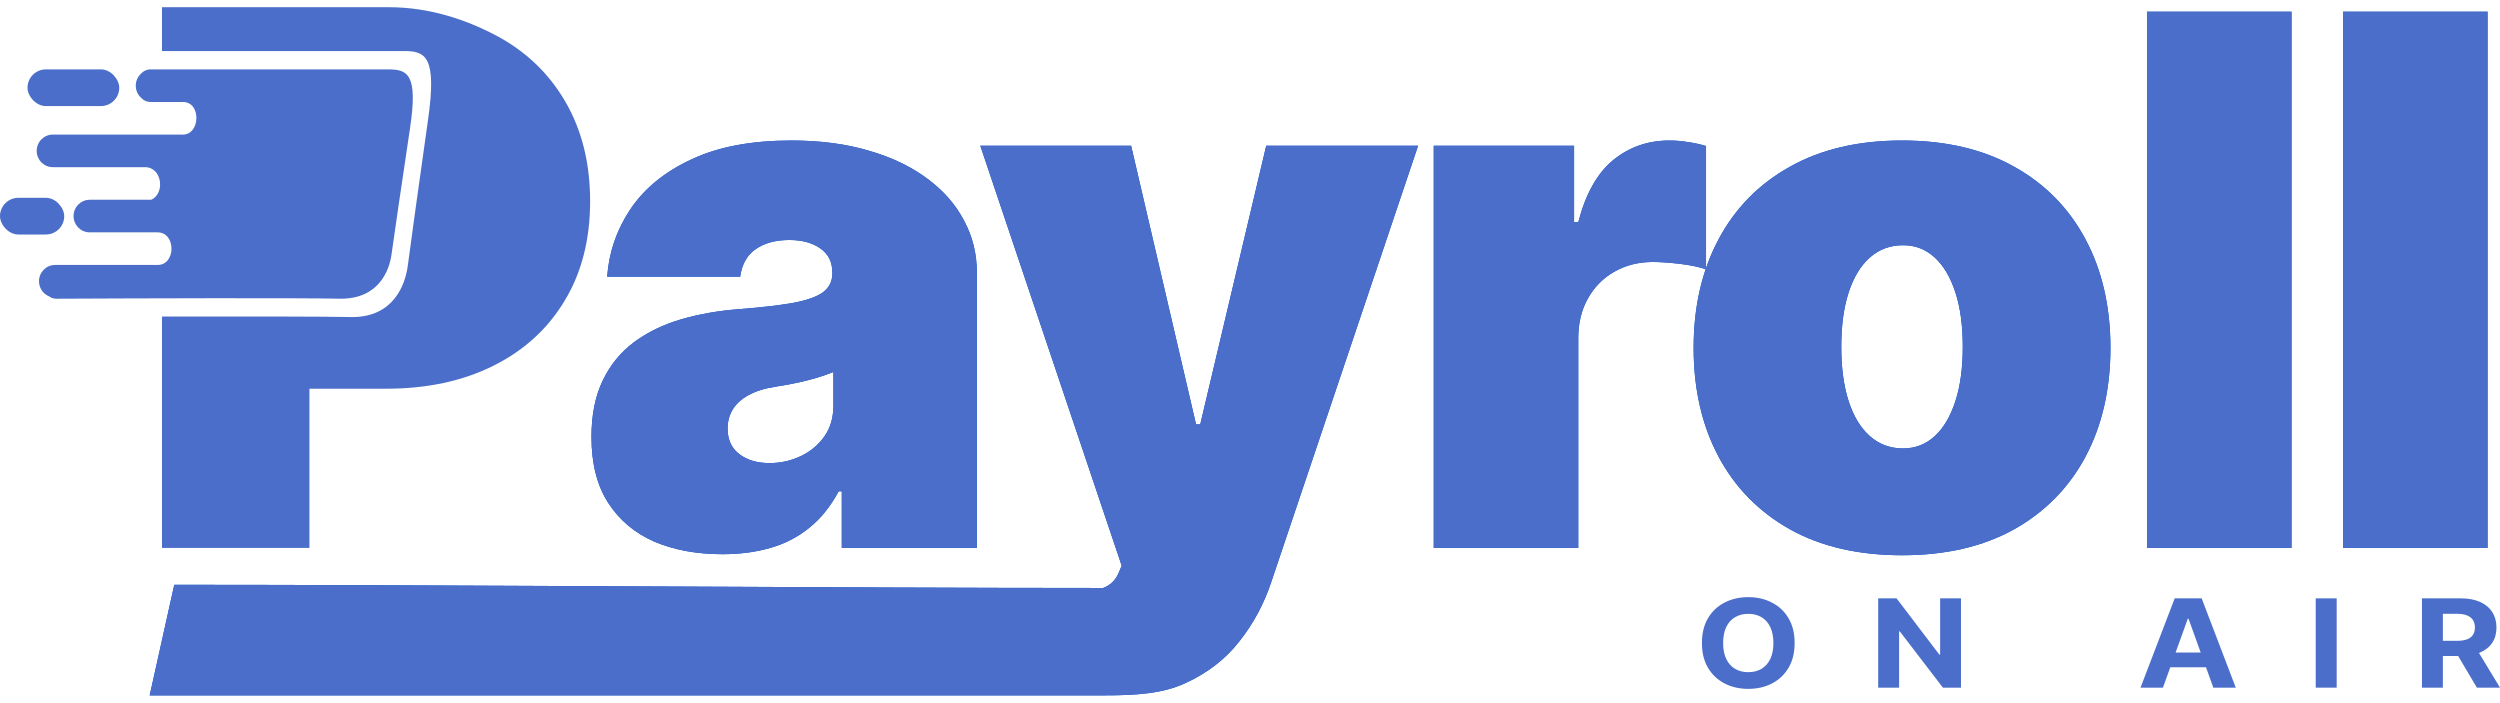 <svg width="160" height="45" viewBox="0 0 160 45" fill="none" xmlns="http://www.w3.org/2000/svg">
<path d="M46.232 35.469C44.59 35.469 43.138 35.201 41.875 34.665C40.624 34.117 39.641 33.291 38.926 32.185C38.211 31.079 37.853 29.671 37.853 27.962C37.853 26.554 38.094 25.353 38.574 24.359C39.054 23.353 39.725 22.532 40.585 21.895C41.445 21.259 42.445 20.773 43.584 20.438C44.735 20.102 45.975 19.885 47.305 19.784C48.746 19.672 49.902 19.538 50.773 19.382C51.656 19.214 52.293 18.985 52.684 18.695C53.075 18.393 53.27 17.997 53.27 17.505V17.438C53.27 16.768 53.013 16.254 52.499 15.896C51.986 15.539 51.326 15.36 50.522 15.36C49.639 15.36 48.919 15.556 48.36 15.947C47.813 16.326 47.483 16.913 47.372 17.706H38.859C38.971 16.142 39.468 14.701 40.35 13.383C41.244 12.053 42.545 10.992 44.255 10.199C45.964 9.394 48.098 8.992 50.656 8.992C52.499 8.992 54.153 9.21 55.616 9.646C57.08 10.07 58.325 10.668 59.353 11.439C60.381 12.198 61.163 13.092 61.699 14.12C62.247 15.137 62.52 16.243 62.52 17.438V35.067H53.873V31.447H53.672C53.158 32.408 52.533 33.184 51.796 33.776C51.069 34.369 50.237 34.799 49.299 35.067C48.371 35.335 47.349 35.469 46.232 35.469ZM49.248 29.637C49.952 29.637 50.611 29.492 51.226 29.202C51.851 28.911 52.36 28.492 52.751 27.945C53.142 27.398 53.337 26.733 53.337 25.951V23.806C53.092 23.906 52.829 24.001 52.55 24.091C52.282 24.18 51.991 24.264 51.678 24.342C51.377 24.42 51.053 24.493 50.706 24.56C50.371 24.627 50.019 24.688 49.651 24.744C48.936 24.856 48.349 25.04 47.891 25.297C47.444 25.543 47.109 25.85 46.886 26.219C46.673 26.576 46.567 26.979 46.567 27.425C46.567 28.14 46.819 28.688 47.321 29.068C47.824 29.448 48.466 29.637 49.248 29.637Z" fill="#0253CC"/>
<path d="M70.599 44.505C47.666 44.505 34.748 44.505 9.58 44.505L11.153 37.426C27.794 37.426 54.437 37.631 70.599 37.631C71.057 37.463 71.386 37.145 71.587 36.676L71.788 36.206L62.739 9.327H72.392L76.547 27.157H76.816L81.038 9.327H90.758L81.374 37.212C80.904 38.631 80.223 39.904 79.329 41.032C78.447 42.172 77.285 43.071 75.844 43.73C74.403 44.39 72.755 44.505 70.599 44.505Z" fill="#0253CC"/>
<path d="M91.759 35.067V9.327H100.741V14.221H101.009C101.478 12.411 102.221 11.087 103.238 10.249C104.265 9.411 105.466 8.992 106.84 8.992C107.243 8.992 107.639 9.026 108.03 9.093C108.432 9.149 108.818 9.232 109.186 9.344V17.237C108.728 17.081 108.164 16.963 107.494 16.885C106.824 16.807 106.248 16.768 105.768 16.768C104.863 16.768 104.047 16.974 103.321 17.388C102.606 17.79 102.042 18.36 101.629 19.097C101.215 19.823 101.009 20.678 101.009 21.661V35.067H91.759Z" fill="#0253CC"/>
<path d="M121.73 35.536C118.937 35.536 116.546 34.983 114.558 33.877C112.569 32.76 111.044 31.207 109.983 29.218C108.921 27.219 108.391 24.901 108.391 22.264C108.391 19.628 108.921 17.315 109.983 15.327C111.044 13.327 112.569 11.774 114.558 10.668C116.546 9.551 118.937 8.992 121.73 8.992C124.523 8.992 126.913 9.551 128.902 10.668C130.89 11.774 132.415 13.327 133.477 15.327C134.538 17.315 135.069 19.628 135.069 22.264C135.069 24.901 134.538 27.219 133.477 29.218C132.415 31.207 130.89 32.76 128.902 33.877C126.913 34.983 124.523 35.536 121.73 35.536ZM121.797 28.699C122.579 28.699 123.255 28.436 123.824 27.911C124.394 27.386 124.835 26.638 125.148 25.666C125.461 24.694 125.617 23.538 125.617 22.197C125.617 20.845 125.461 19.689 125.148 18.728C124.835 17.756 124.394 17.008 123.824 16.483C123.255 15.958 122.579 15.695 121.797 15.695C120.97 15.695 120.261 15.958 119.669 16.483C119.076 17.008 118.624 17.756 118.311 18.728C117.998 19.689 117.842 20.845 117.842 22.197C117.842 23.538 117.998 24.694 118.311 25.666C118.624 26.638 119.076 27.386 119.669 27.911C120.261 28.436 120.97 28.699 121.797 28.699Z" fill="#0253CC"/>
<path d="M146.657 0.748V35.067H137.407V0.748H146.657Z" fill="#0253CC"/>
<path d="M159.204 0.748V35.067H149.954V0.748H159.204Z" fill="#0253CC"/>
<path d="M46.232 35.469C44.59 35.469 43.137 35.201 41.875 34.665C40.624 34.117 39.641 33.291 38.926 32.185C38.211 31.079 37.853 29.671 37.853 27.962C37.853 26.554 38.093 25.353 38.574 24.359C39.054 23.353 39.724 22.532 40.585 21.895C41.445 21.259 42.445 20.773 43.584 20.438C44.735 20.102 45.975 19.885 47.304 19.784C48.745 19.672 49.902 19.538 50.773 19.382C51.656 19.214 52.292 18.985 52.684 18.695C53.075 18.393 53.27 17.997 53.27 17.505V17.438C53.27 16.768 53.013 16.254 52.499 15.896C51.985 15.539 51.326 15.36 50.522 15.36C49.639 15.36 48.919 15.556 48.36 15.947C47.813 16.326 47.483 16.913 47.371 17.706H38.859C38.97 16.142 39.467 14.701 40.35 13.383C41.244 12.053 42.545 10.992 44.255 10.199C45.964 9.394 48.097 8.992 50.656 8.992C52.499 8.992 54.153 9.21 55.616 9.646C57.08 10.07 58.325 10.668 59.353 11.439C60.381 12.198 61.163 13.092 61.699 14.12C62.246 15.137 62.52 16.243 62.52 17.438V35.067H53.873V31.447H53.672C53.158 32.408 52.533 33.184 51.795 33.776C51.069 34.369 50.237 34.799 49.298 35.067C48.371 35.335 47.349 35.469 46.232 35.469ZM49.248 29.637C49.952 29.637 50.611 29.492 51.226 29.202C51.851 28.911 52.359 28.492 52.751 27.945C53.142 27.398 53.337 26.733 53.337 25.951V23.806C53.091 23.906 52.829 24.001 52.549 24.091C52.281 24.18 51.991 24.264 51.678 24.342C51.376 24.42 51.052 24.493 50.706 24.56C50.371 24.627 50.019 24.688 49.65 24.744C48.935 24.856 48.349 25.04 47.891 25.297C47.444 25.543 47.109 25.85 46.885 26.219C46.673 26.576 46.567 26.979 46.567 27.425C46.567 28.14 46.818 28.688 47.321 29.068C47.824 29.448 48.466 29.637 49.248 29.637Z" fill="#4A6EC9"/>
<path d="M70.598 44.505C47.666 44.505 34.747 44.505 9.58 44.505L11.153 37.426C27.794 37.426 54.437 37.631 70.598 37.631C71.056 37.463 71.386 37.145 71.587 36.676L71.788 36.206L62.739 9.327H72.391L76.547 27.157H76.815L81.038 9.327H90.758L81.373 37.212C80.904 38.631 80.223 39.904 79.329 41.032C78.447 42.172 77.285 43.071 75.844 43.73C74.402 44.39 72.754 44.505 70.598 44.505Z" fill="#4A6EC9"/>
<path d="M91.758 35.067V9.327H100.741V14.221H101.009C101.478 12.411 102.221 11.087 103.237 10.249C104.265 9.411 105.466 8.992 106.84 8.992C107.242 8.992 107.639 9.026 108.03 9.093C108.432 9.149 108.818 9.232 109.186 9.344V17.237C108.728 17.081 108.164 16.963 107.494 16.885C106.824 16.807 106.248 16.768 105.768 16.768C104.863 16.768 104.047 16.974 103.321 17.388C102.606 17.79 102.042 18.36 101.629 19.097C101.215 19.823 101.009 20.678 101.009 21.661V35.067H91.758Z" fill="#4A6EC9"/>
<path d="M121.73 35.536C118.937 35.536 116.546 34.983 114.557 33.877C112.569 32.76 111.044 31.207 109.983 29.218C108.921 27.219 108.391 24.901 108.391 22.264C108.391 19.628 108.921 17.315 109.983 15.327C111.044 13.327 112.569 11.774 114.557 10.668C116.546 9.551 118.937 8.992 121.73 8.992C124.523 8.992 126.913 9.551 128.902 10.668C130.89 11.774 132.415 13.327 133.477 15.327C134.538 17.315 135.069 19.628 135.069 22.264C135.069 24.901 134.538 27.219 133.477 29.218C132.415 31.207 130.89 32.76 128.902 33.877C126.913 34.983 124.523 35.536 121.73 35.536ZM121.797 28.699C122.579 28.699 123.255 28.436 123.824 27.911C124.394 27.386 124.835 26.638 125.148 25.666C125.461 24.694 125.617 23.538 125.617 22.197C125.617 20.845 125.461 19.689 125.148 18.728C124.835 17.756 124.394 17.008 123.824 16.483C123.255 15.958 122.579 15.695 121.797 15.695C120.97 15.695 120.261 15.958 119.668 16.483C119.076 17.008 118.624 17.756 118.311 18.728C117.998 19.689 117.842 20.845 117.842 22.197C117.842 23.538 117.998 24.694 118.311 25.666C118.624 26.638 119.076 27.386 119.668 27.911C120.261 28.436 120.97 28.699 121.797 28.699Z" fill="#4A6EC9"/>
<path d="M146.657 0.748V35.067H137.407V0.748H146.657Z" fill="#4A6EC9"/>
<path d="M159.204 0.748V35.067H149.954V0.748H159.204Z" fill="#4A6EC9"/>
<path d="M114.856 41.153C114.856 41.776 114.725 42.306 114.463 42.743C114.204 43.18 113.849 43.514 113.399 43.745C112.952 43.974 112.449 44.088 111.89 44.088C111.327 44.088 110.822 43.973 110.374 43.742C109.927 43.511 109.573 43.177 109.313 42.74C109.053 42.303 108.923 41.774 108.923 41.153C108.923 40.529 109.053 39.999 109.313 39.562C109.573 39.125 109.927 38.792 110.374 38.563C110.822 38.332 111.327 38.217 111.89 38.217C112.449 38.217 112.952 38.332 113.399 38.563C113.849 38.792 114.204 39.125 114.463 39.562C114.725 39.999 114.856 40.529 114.856 41.153ZM113.498 41.153C113.498 40.749 113.431 40.408 113.297 40.131C113.165 39.854 112.979 39.644 112.737 39.501C112.496 39.357 112.214 39.286 111.89 39.286C111.566 39.286 111.284 39.357 111.042 39.501C110.801 39.644 110.613 39.854 110.479 40.131C110.347 40.408 110.281 40.749 110.281 41.153C110.281 41.556 110.347 41.897 110.479 42.174C110.613 42.451 110.801 42.661 111.042 42.804C111.284 42.948 111.566 43.019 111.89 43.019C112.214 43.019 112.496 42.948 112.737 42.804C112.979 42.661 113.165 42.451 113.297 42.174C113.431 41.897 113.498 41.556 113.498 41.153Z" fill="#4A6EC9"/>
<path d="M125.503 38.295V44.01H124.346L121.59 40.413H121.543V44.01H120.204V38.295H121.379L124.114 41.889H124.169V38.295H125.503Z" fill="#4A6EC9"/>
<path d="M138.428 44.01H136.993L139.18 38.295H140.906L143.09 44.01H141.654L140.067 39.601H140.018L138.428 44.01ZM138.338 41.764H141.729V42.707H138.338V41.764Z" fill="#4A6EC9"/>
<path d="M149.547 38.295V44.01H148.207V38.295H149.547Z" fill="#4A6EC9"/>
<path d="M155.004 44.01V38.295H157.504C157.982 38.295 158.39 38.372 158.729 38.527C159.069 38.679 159.328 38.896 159.505 39.177C159.684 39.456 159.774 39.784 159.774 40.162C159.774 40.541 159.683 40.868 159.502 41.141C159.32 41.413 159.057 41.621 158.713 41.766C158.371 41.911 157.956 41.984 157.47 41.984H155.796V41.013H157.253C157.509 41.013 157.721 40.981 157.89 40.918C158.059 40.855 158.185 40.76 158.268 40.633C158.352 40.507 158.394 40.35 158.394 40.162C158.394 39.972 158.352 39.812 158.268 39.682C158.185 39.552 158.058 39.453 157.887 39.386C157.718 39.317 157.505 39.283 157.247 39.283H156.344V44.01H155.004ZM158.425 41.409L160 44.01H158.521L156.981 41.409H158.425Z" fill="#4A6EC9"/>
<path fill-rule="evenodd" clip-rule="evenodd" d="M10.367 3.267V0.462H24.916C27.464 0.462 29.808 1.25 31.719 2.256C33.629 3.261 35.115 4.674 36.176 6.495C37.238 8.316 37.768 10.444 37.768 12.88C37.768 15.338 37.221 17.466 36.126 19.265C35.042 21.063 33.517 22.448 31.551 23.42C29.596 24.392 27.312 24.878 24.698 24.878H19.804V35.067H10.367V20.257C15.718 20.25 20.943 20.255 22.538 20.292C25.177 20.292 25.932 18.25 26.098 17.008C26.287 15.596 26.811 11.753 27.393 7.674C27.976 3.595 27.231 3.267 25.856 3.267H14.931H10.367Z" fill="#4A6EC9"/>
<path fill-rule="evenodd" clip-rule="evenodd" d="M26.237 8.24C26.768 4.724 26.089 4.441 24.836 4.441H14.882H9.721H9.648C9.386 4.441 9.182 4.543 9.037 4.703C8.823 4.894 8.689 5.173 8.689 5.484C8.689 5.794 8.823 6.073 9.037 6.264C9.182 6.424 9.386 6.527 9.648 6.527H9.721H11.712C12.892 6.527 12.818 8.613 11.712 8.613H8.542H3.454H3.381C2.811 8.613 2.348 9.08 2.348 9.656C2.348 10.232 2.811 10.699 3.381 10.699H3.454H8.542H9.279C10.393 10.699 10.575 12.405 9.671 12.785H5.74C5.17 12.785 4.708 13.252 4.708 13.828C4.708 14.404 5.17 14.871 5.74 14.871H10.09C11.27 14.871 11.27 16.957 10.09 16.957H8.689H3.749H3.528C2.958 16.957 2.496 17.424 2.496 18C2.496 18.445 2.771 18.824 3.158 18.974C3.279 19.064 3.428 19.118 3.602 19.118C8.591 19.093 19.1 19.058 21.813 19.118C24.217 19.118 24.906 17.358 25.057 16.287C25.229 15.07 25.706 11.757 26.237 8.24Z" fill="#4A6EC9"/>
<rect x="1.761" y="4.441" width="5.871" height="2.348" rx="1.174" fill="#4A6EC9"/>
<rect y="12.66" width="4.11" height="2.348" rx="1.174" fill="#4A6EC9"/>
</svg>
